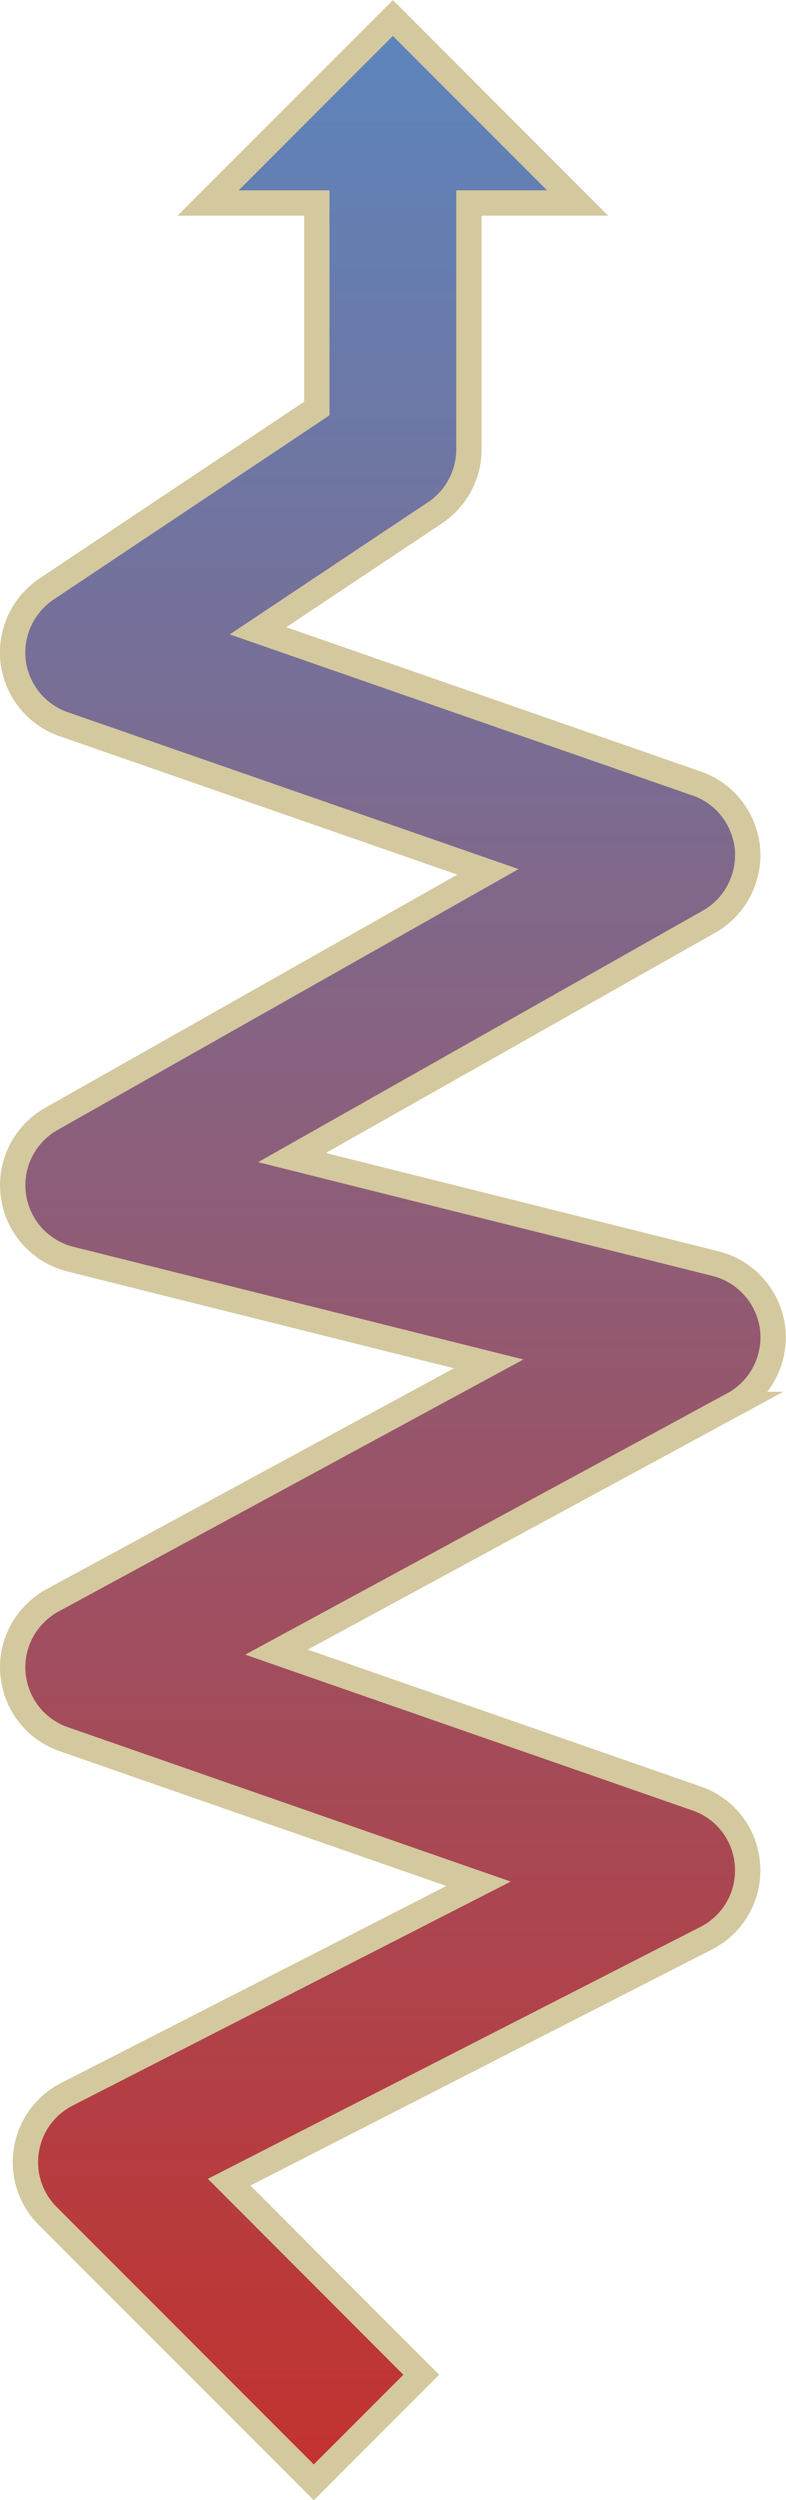 <?xml version="1.0" encoding="UTF-8"?><svg id="Layer_2" xmlns="http://www.w3.org/2000/svg" xmlns:xlink="http://www.w3.org/1999/xlink" viewBox="0 0 31.01 98.53"><defs><style>.cls-1{fill:url(#linear-gradient);stroke:#d4c89e;stroke-miterlimit:10;}</style><linearGradient id="linear-gradient" x1="15.5" y1="97.83" x2="15.5" y2=".71" gradientUnits="userSpaceOnUse"><stop offset="0" stop-color="#c3322e"/><stop offset="1" stop-color="#5c85bd"/></linearGradient></defs><g id="Layer_1-2"><path class="cls-1" d="M28.93,55.35l-18.02,9.76,16.58,5.77c1.13.39,1.92,1.42,2,2.62.09,1.2-.55,2.33-1.62,2.88l-18.83,9.62,7.58,7.59-4.24,4.24-10.5-10.5c-.68-.68-.99-1.64-.84-2.59s.74-1.76,1.59-2.2l16.25-8.3-16.37-5.7c-1.12-.39-1.9-1.4-2-2.59-.1-1.18.52-2.31,1.56-2.88l17.21-9.32-16.51-4.13c-1.19-.3-2.08-1.29-2.24-2.51-.17-1.21.43-2.41,1.49-3.01l17.23-9.74L2.51,28.54c-1.07-.37-1.84-1.32-1.99-2.45-.14-1.13.37-2.24,1.32-2.88l10.66-7.11V8h-4.29L15.5.71l7.29,7.29h-4.29v9.71c0,1-.5,1.94-1.34,2.5l-6.98,4.65,17.31,6.02c1.11.38,1.89,1.39,2,2.56.1,1.17-.49,2.3-1.51,2.88l-16.46,9.3,16.71,4.18c1.2.3,2.09,1.31,2.25,2.53.15,1.23-.46,2.43-1.55,3.02Z"/></g></svg>